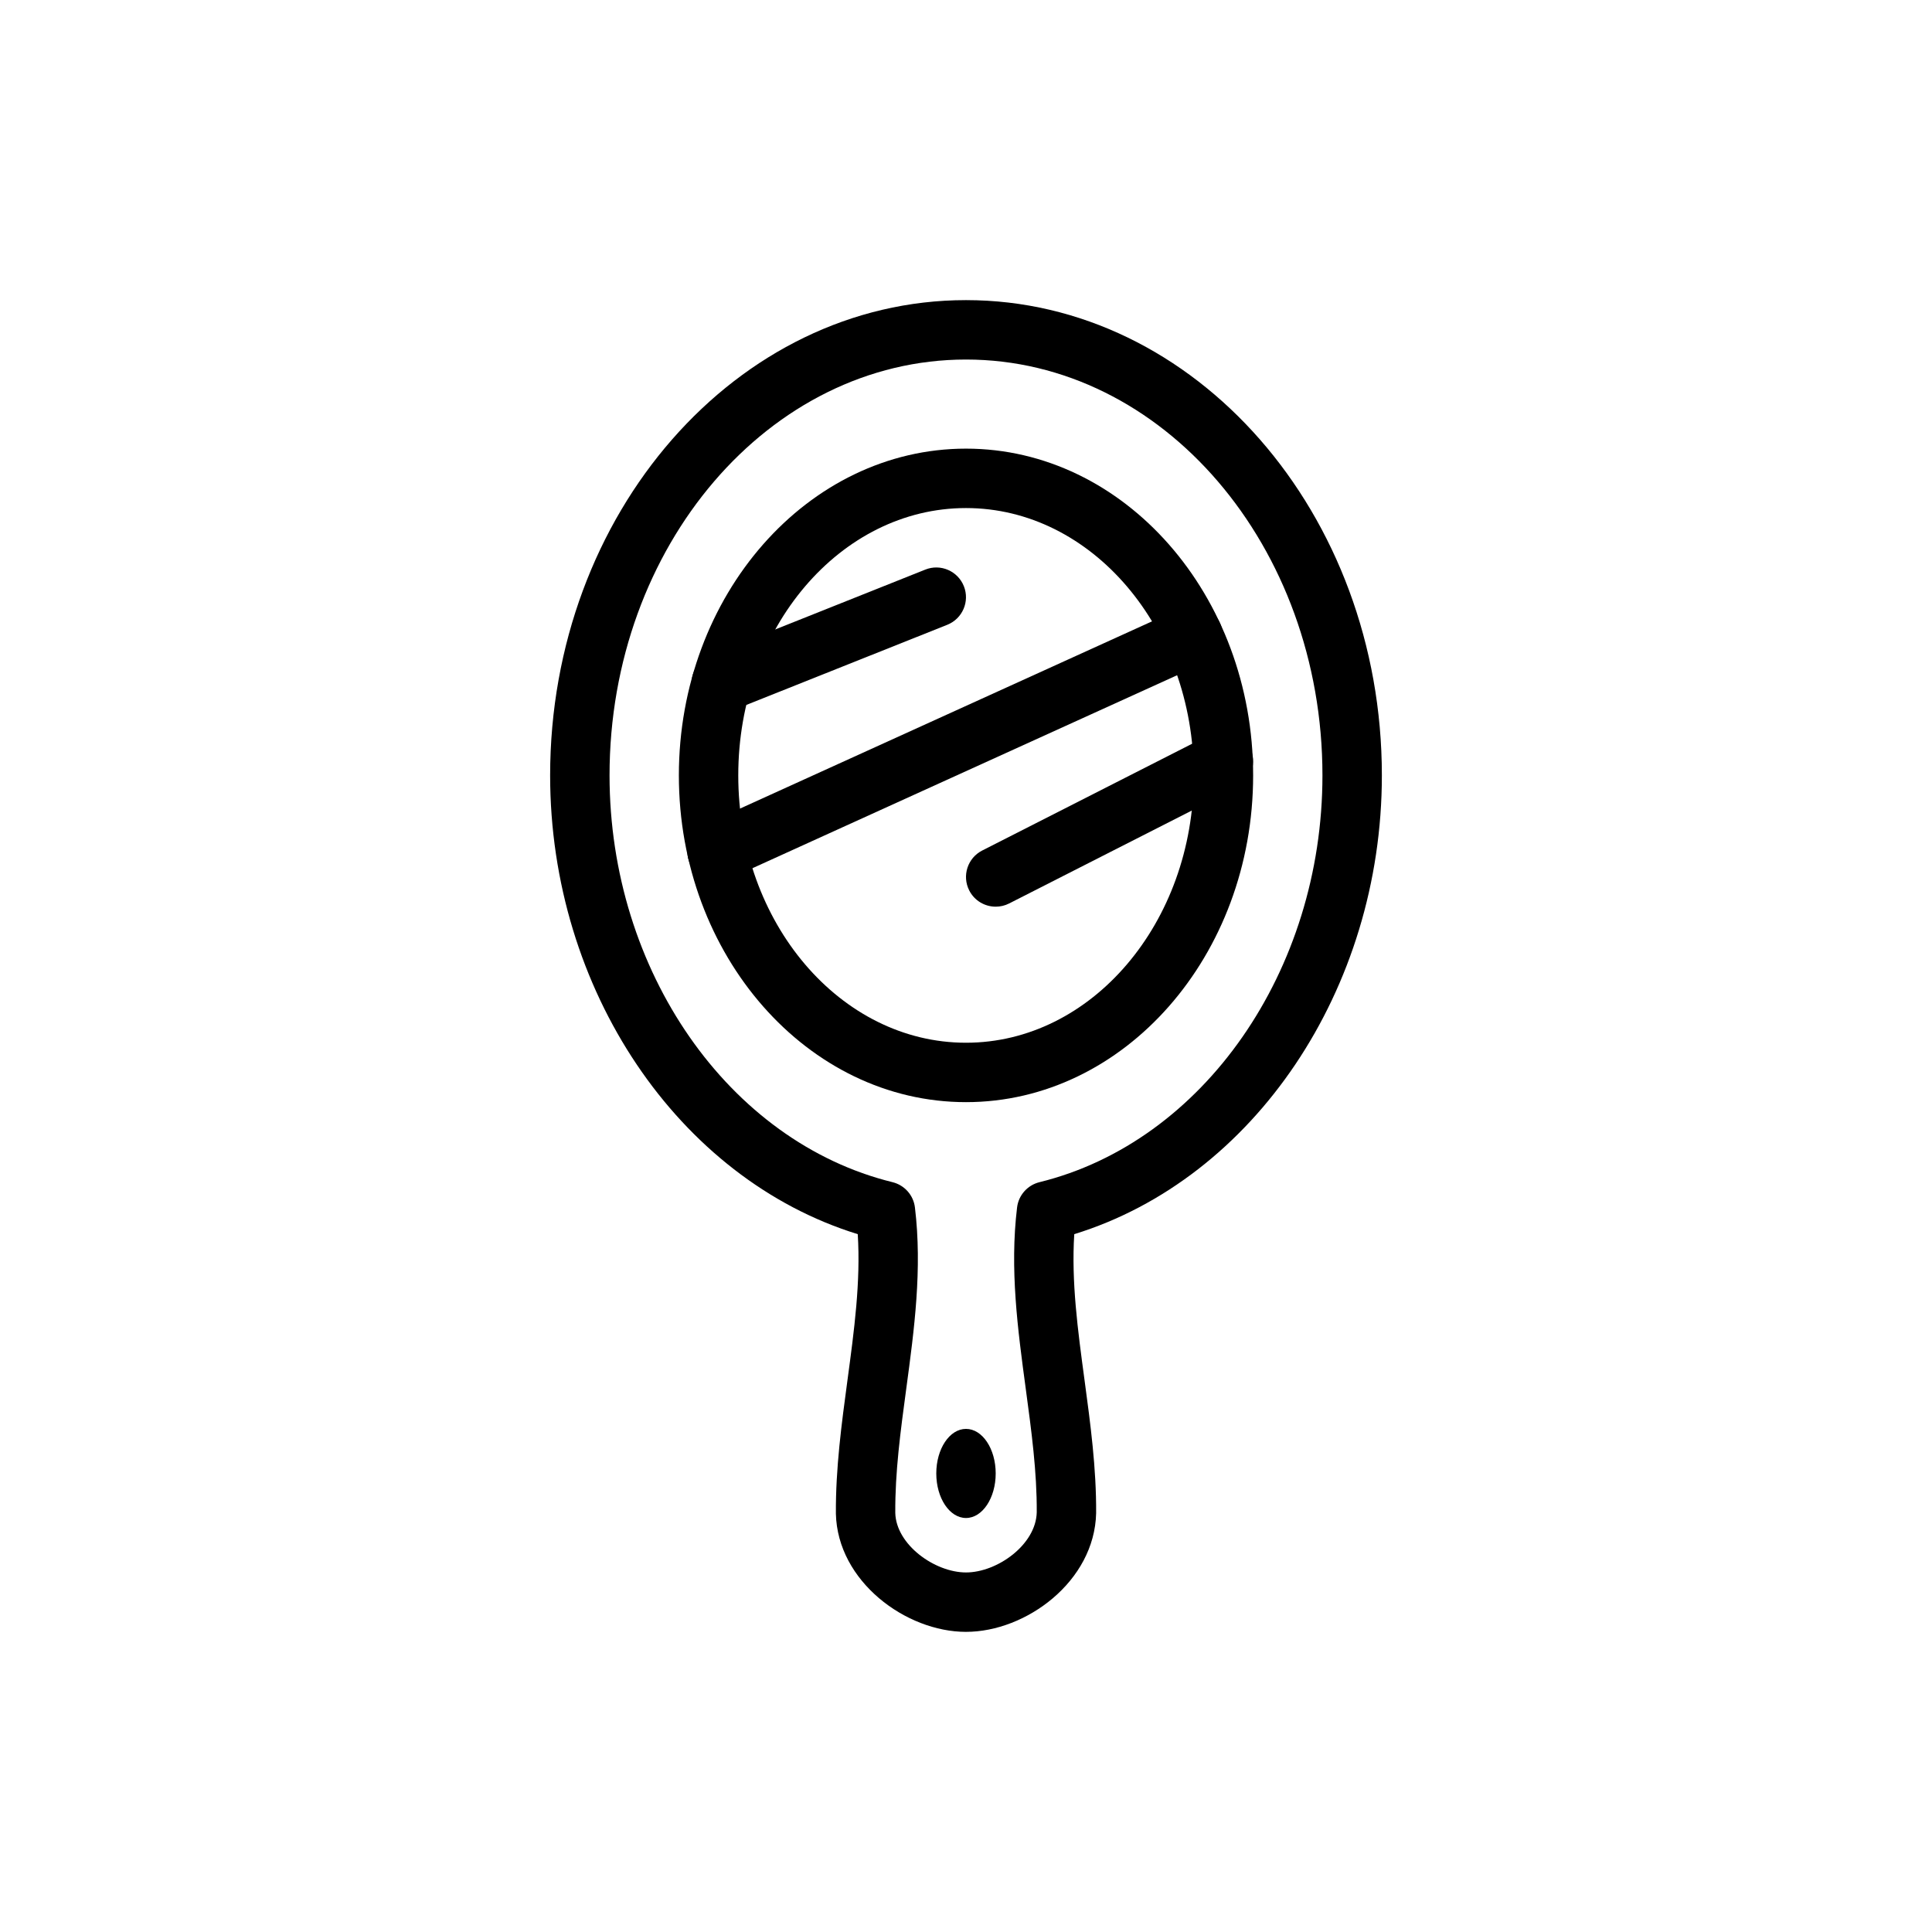 <?xml version="1.0" encoding="UTF-8"?>
<!-- Uploaded to: SVG Repo, www.svgrepo.com, Generator: SVG Repo Mixer Tools -->
<svg fill="#000000" width="800px" height="800px" version="1.1" viewBox="144 144 512 512" xmlns="http://www.w3.org/2000/svg">
 <g>
  <path d="m400 436.08c-41.957 0-76.094-38.844-76.094-86.594 0-47.746 34.137-86.594 76.094-86.594s76.094 38.844 76.094 86.594-34.137 86.594-76.094 86.594zm0-157.44c-33.277 0-60.352 31.785-60.352 70.848s27.07 70.848 60.352 70.848c33.277 0 60.352-31.785 60.352-70.848-0.004-39.066-27.074-70.848-60.352-70.848z"/>
  <path d="m400 576.46c-15.93 0-34.062-13.387-34.48-31.305-0.082-12.055 1.52-23.891 3.059-35.336 1.805-13.395 3.523-26.141 2.734-38.754-47.562-14.668-81.523-64.797-81.523-121.58 0-69.449 49.438-125.95 110.21-125.95 60.77 0 110.21 56.504 110.21 125.95 0 56.781-33.961 106.91-81.52 121.58-0.793 12.613 0.926 25.355 2.734 38.754 1.543 11.445 3.141 23.281 3.062 35.199-0.418 18.051-18.555 31.438-34.48 31.438zm0-337.18c-52.086 0-94.465 49.438-94.465 110.21 0 51.781 31.543 97.121 74.996 107.8 3.18 0.785 5.543 3.449 5.934 6.695 1.98 16.312-0.188 32.391-2.285 47.938-1.539 11.414-2.992 22.188-2.922 33 0.199 8.441 10.473 15.793 18.742 15.793s18.543-7.348 18.746-15.93c0.066-10.68-1.387-21.453-2.926-32.863-2.098-15.543-4.266-31.621-2.285-47.938 0.391-3.246 2.758-5.91 5.934-6.695 43.453-10.684 74.992-56.027 74.992-107.8 0-60.77-42.375-110.21-94.461-110.21z"/>
  <path d="m407.87 534.48c0 6.519-3.523 11.805-7.871 11.805s-7.875-5.285-7.875-11.805c0-6.523 3.527-11.809 7.875-11.809s7.871 5.285 7.871 11.809"/>
  <path d="m334.04 377.57c-2.992 0-5.852-1.719-7.172-4.621-1.797-3.957-0.047-8.625 3.914-10.426l126.11-57.309c3.938-1.797 8.617-0.051 10.426 3.914 1.797 3.957 0.047 8.625-3.914 10.426l-126.11 57.309c-1.055 0.477-2.16 0.707-3.254 0.707z"/>
  <path d="m407.88 384.28c-2.871 0-5.637-1.57-7.023-4.301-1.973-3.879-0.43-8.617 3.445-10.586l60.352-30.699c3.898-1.984 8.617-0.422 10.586 3.445 1.973 3.879 0.43 8.617-3.445 10.586l-60.352 30.699c-1.145 0.582-2.363 0.855-3.562 0.855z"/>
  <path d="m335.16 332.86c-3.129 0-6.086-1.875-7.316-4.957-1.609-4.039 0.359-8.617 4.394-10.227l56.969-22.723c4.043-1.625 8.613 0.359 10.227 4.394 1.609 4.039-0.359 8.617-4.394 10.227l-56.969 22.723c-0.953 0.383-1.941 0.562-2.91 0.562z"/>
 </g>
</svg>